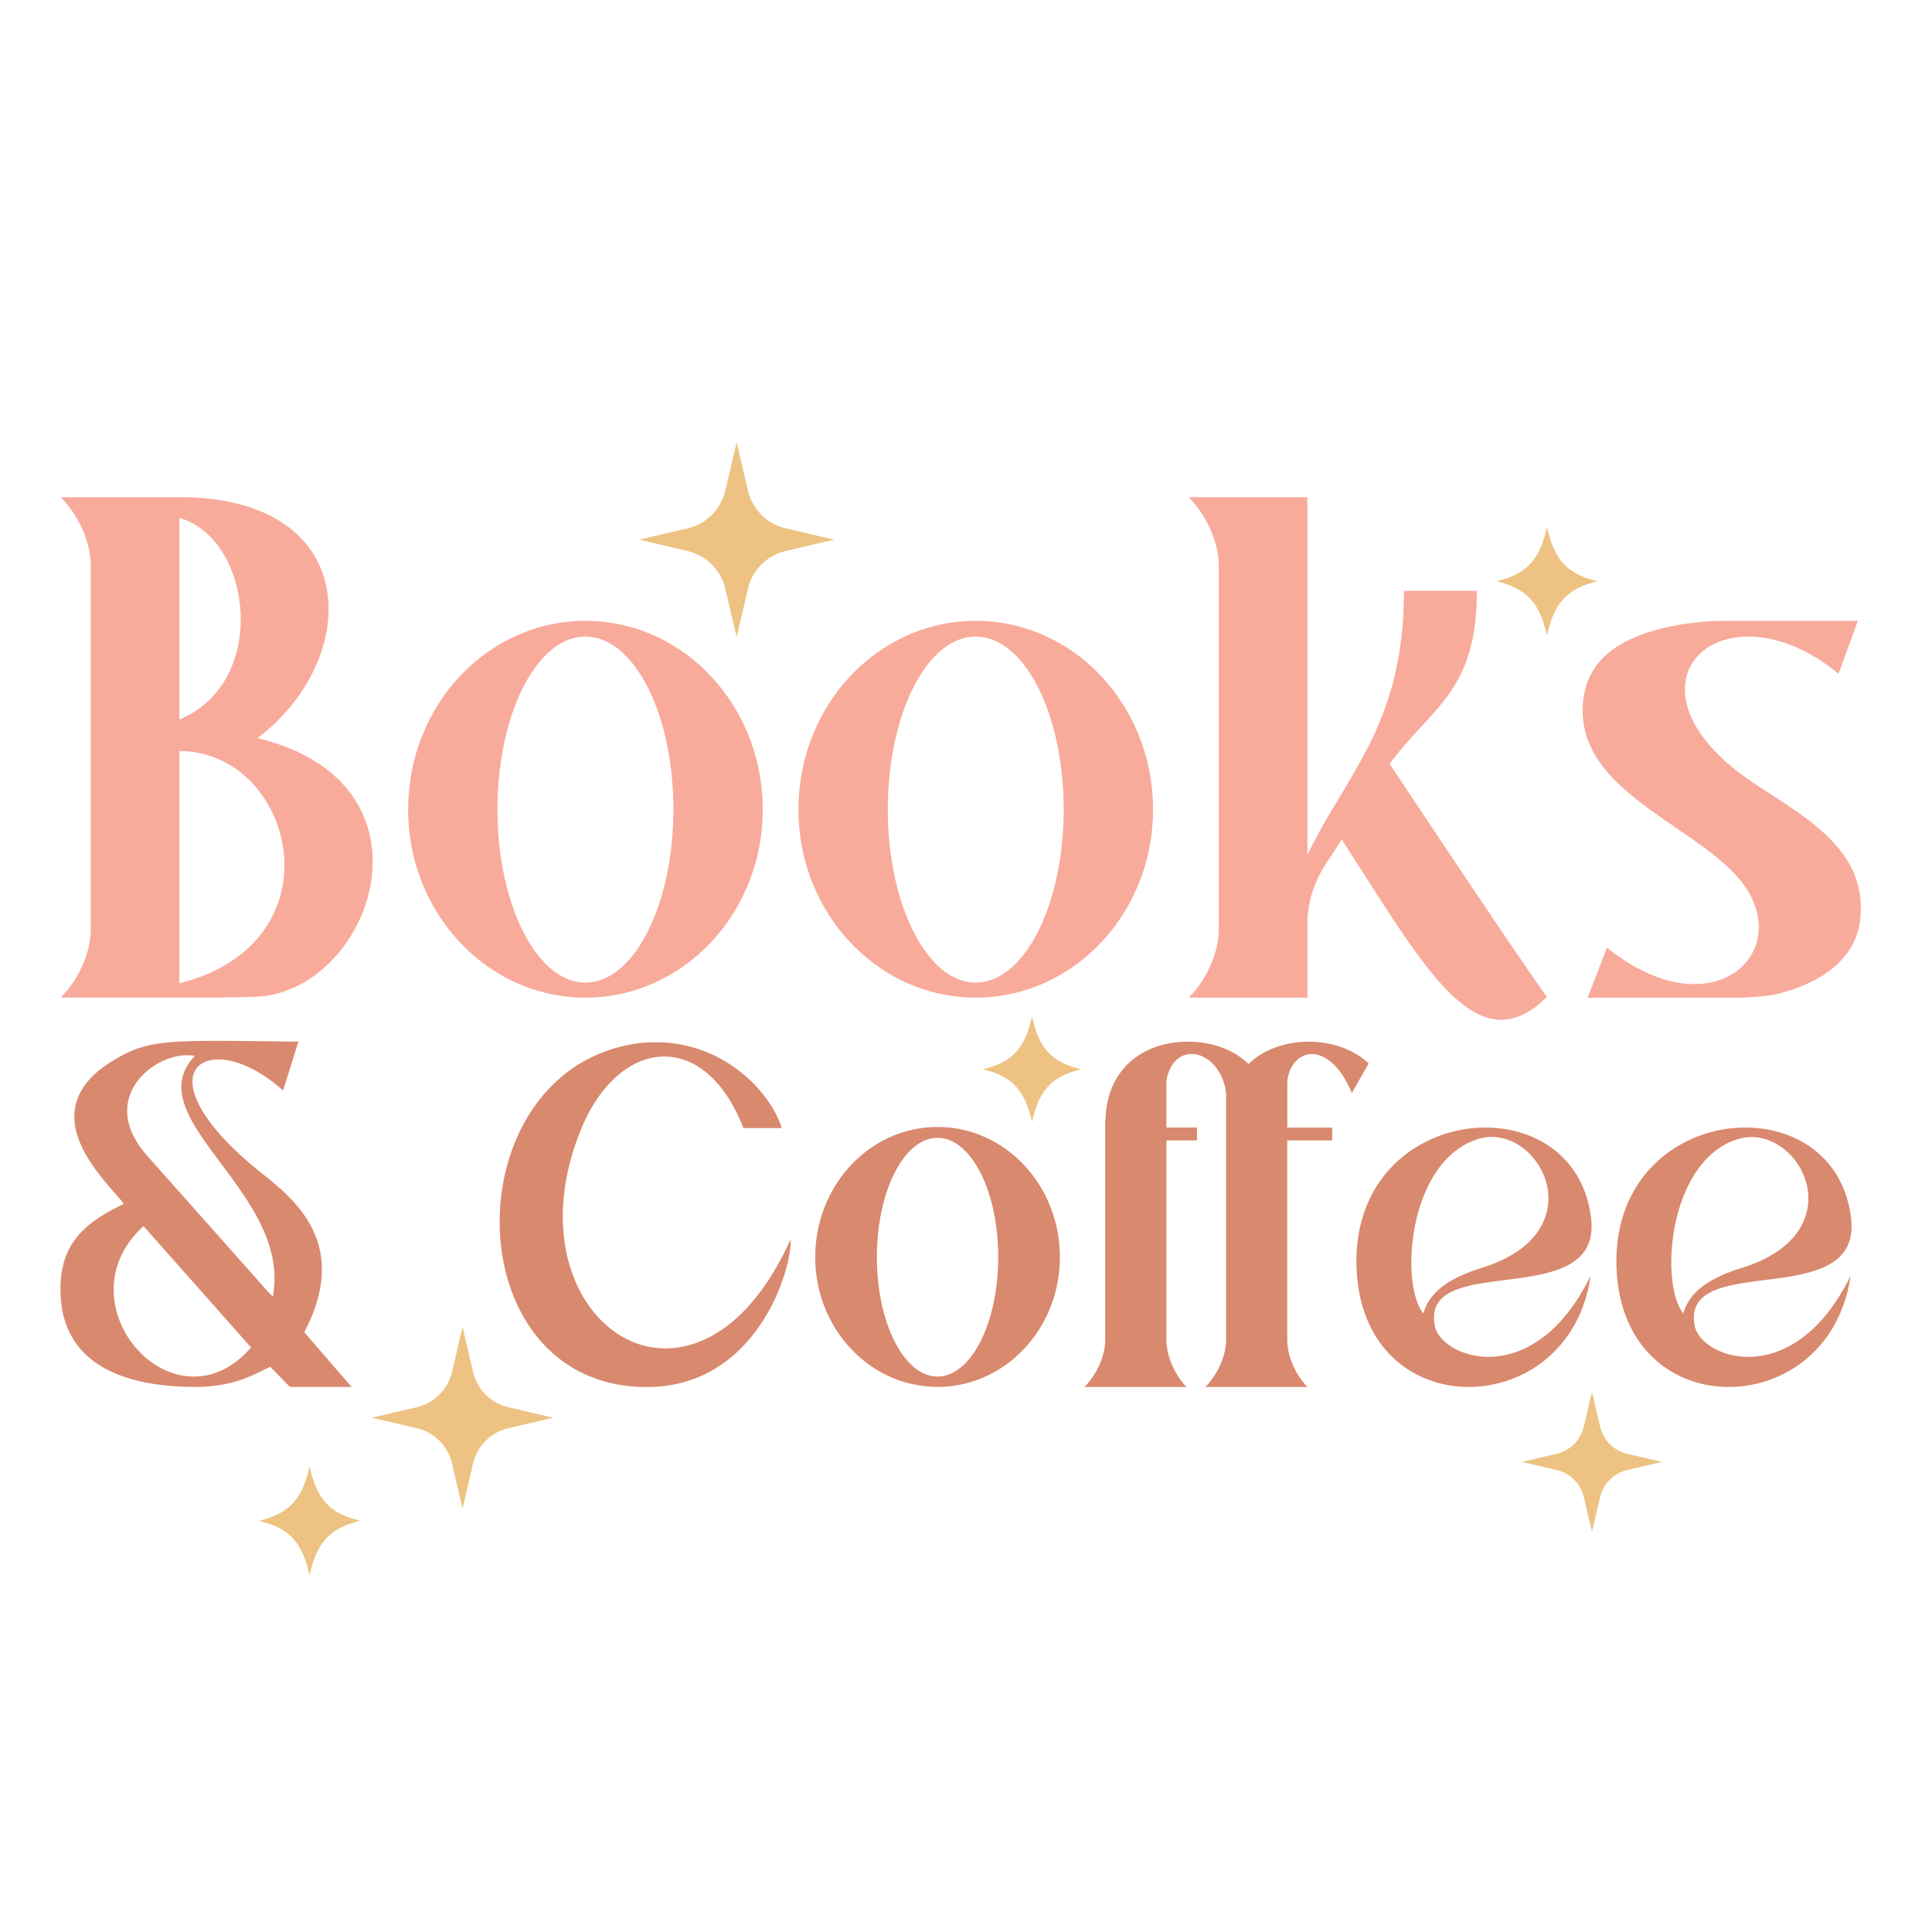 <?xml version="1.0" encoding="UTF-8"?> <svg xmlns="http://www.w3.org/2000/svg" id="Layer_1" data-name="Layer 1" viewBox="0 0 864 864"><defs><style>.cls-1{fill:#edc282;}.cls-2{fill:#f8ab9b;}.cls-3{fill:#d9896e;}</style></defs><title>Reading</title><path class="cls-1" d="M727.69,650.15A16.27,16.27,0,0,1,715.57,638l-3.64-15.54L708.29,638a16.27,16.27,0,0,1-12.13,12.13l-15.54,3.64,15.54,3.64a16.26,16.26,0,0,1,12.13,12.12l3.64,15.54,3.64-15.54a16.26,16.26,0,0,1,12.12-12.12l15.54-3.64Z"></path><path class="cls-1" d="M351.36,236.28a22.62,22.62,0,0,1-16.87-16.86l-5.06-21.63-5.07,21.63a22.62,22.62,0,0,1-16.87,16.86l-21.62,5.07,21.62,5.06a22.63,22.63,0,0,1,16.87,16.87l5.07,21.62,5.06-21.62a22.63,22.63,0,0,1,16.87-16.87L373,241.35Z"></path><path class="cls-1" d="M714,259.84c-13.23-3.24-19.05-9.62-22.19-24.21-3.15,14.59-9,21-22.2,24.21l-.17.11.17.1c13.23,3.25,19,9.63,22.2,24.22,3.14-14.59,9-21,22.19-24.22l.18-.1Z"></path><path class="cls-1" d="M483.08,478.09c-12.85-3.16-18.51-9.36-21.57-23.53-3.06,14.17-8.71,20.37-21.57,23.53l-.17.1.17.1c12.86,3.16,18.51,9.36,21.57,23.53,3.06-14.17,8.72-20.37,21.57-23.53l.17-.1Z"></path><path class="cls-1" d="M227.29,629.3,247.43,634l-20.14,4.72a21.06,21.06,0,0,0-15.71,15.71l-4.72,20.14-4.72-20.14a21,21,0,0,0-15.71-15.71L166.29,634l20.14-4.72a21.06,21.06,0,0,0,15.71-15.71l4.72-20.15,4.72,20.15A21.07,21.07,0,0,0,227.29,629.3ZM160.74,680c-13.29-3.27-19.14-9.68-22.3-24.33-3.16,14.65-9,21.06-22.3,24.33l-.18.1.18.11c13.29,3.26,19.14,9.67,22.3,24.32,3.16-14.65,9-21.06,22.3-24.32l.18-.11Z"></path><path class="cls-2" d="M115.08,330.08c46-34.52,47.63-105.5-31.33-107.73H27.16c7,7,13.43,18.86,13.43,31V415.12c0,12.15-6.4,24-13.43,31H82.79c10.23,0,20.14,0,30.05-.32C165.59,445.5,200.44,350.54,115.08,330.08ZM80.23,231.62c32.29,8.95,40.6,73.21,0,90.15Zm0,208.12V335.84C132,336.16,152.8,421.52,80.23,439.74ZM261.81,277.65c-43.8,0-79.28,37.73-79.28,84.4,0,46.36,35.48,84.09,79.28,84.09s79.29-37.73,79.29-84.09C341.1,315.38,305.61,277.65,261.81,277.65Zm0,161.77c-21.74,0-39.32-34.85-39.32-77.37,0-42.84,17.58-77.36,39.32-77.36s39.33,34.52,39.33,77.36C301.14,404.57,283.55,439.42,261.81,439.42ZM436.36,277.65c-43.8,0-79.29,37.73-79.29,84.4,0,46.36,35.49,84.09,79.29,84.09s79.28-37.73,79.28-84.09C515.64,315.38,480.16,277.65,436.36,277.65Zm0,161.77c-21.74,0-39.33-34.85-39.33-77.37,0-42.84,17.59-77.36,39.33-77.36s39.32,34.52,39.32,77.36C475.68,404.57,458.1,439.42,436.36,439.42Zm185.09-97.83c24.62,37.09,60.11,90.16,70.34,104.23-7,7-13.75,10.23-20.46,10.23-22.38,0-42.84-36.77-71.3-80.57l-5.43,8.31c-7,9.92-9.59,19.51-9.91,27.5v34.85H531.62c7-7,13.43-18.87,13.43-31V253.36c0-12.15-6.4-23.66-13.43-31h53.07V382.2c2.88-5.76,5.75-11.19,8.95-16.63,7-11.83,14.07-23,20.14-35.49,8.31-17.58,14.07-37.4,14.07-65.85h32.61C660.46,309.3,640.64,315.7,621.45,341.59Zm210.36,70.34c-2.24,17.26-17.9,27.49-34.85,32-3.83,1.28-10.55,1.92-18.86,2.24H710l8.64-22.38c14.38,11.51,27.81,16.3,39,16.3,26.85,0,40-27.17,17.26-50.19-21.74-22.06-65.86-37.09-67.13-70.66-.64-22.69,15-33.56,37.4-38.68A123.28,123.28,0,0,1,772,277.65h58.83l-8.63,23.66c-14.39-11.83-28.45-16.62-40.28-16.62-31.33,0-45.08,34.21,2.87,65.85C808.47,366.21,835.65,380.6,831.81,411.93Z"></path><path class="cls-3" d="M113.58,521.86c-35.29-29.55-32-48.08-15.88-48.08,7.72,0,18.31,4.41,28.89,13.9l6.84-21.84c-58-.66-66.39-1.54-82.71,8.38-39.25,23.6-.88,56,4.64,64.18-16.11,7.72-27.13,16.32-28.24,35.07-1.76,34.85,25.59,47,61.32,46.76,17.2-.22,25.8-6,32.42-9,1.1,1.1,7.06,7.27,8.82,9h27.57c-2.2-2.43-21.17-24.48-21.17-24.48C158.79,552.52,126.37,532.67,113.58,521.86ZM86.67,615.6c-28,0-51.61-40.81-22.49-67.27l48.08,54.25C104.32,611.85,95.28,615.6,86.67,615.6ZM122,579.87a13.23,13.23,0,0,0-1.76-1.77C118,575.68,116,573.25,65.94,517,42.12,490.32,71,468.93,87.11,472.24,60.65,500.25,130.78,533.33,122,579.87Zm231.59-25.59c.66,13-14.78,65.29-63.3,66-86.68,1.1-88.44-137.85-8.82-153.06a56.52,56.52,0,0,1,11.91-1.11c30.22,0,51.17,22.06,56.24,38.38h-17.2c-8.38-21.84-21.84-32-35.29-32-14.56,0-29.33,11.91-37.94,34.18C238.2,560.24,264.67,603,297.53,603,316.72,603,337.89,588.91,353.55,554.28ZM419.28,504c-30.22,0-54.7,26-54.7,58.22,0,32,24.48,58,54.7,58s54.7-26,54.7-58C474,530,449.5,504,419.28,504Zm0,111.6c-15,0-27.13-24-27.13-53.38,0-29.55,12.13-53.37,27.13-53.37s27.13,23.82,27.13,53.37C446.41,591.56,434.28,615.6,419.28,615.6Zm192.77-140-7.5,13.23c-5.07-12.35-12.13-17.42-17.87-17.42-5.51,0-10.14,4.63-11,12.13v20.73h20.07V510H575.66v88.89c0,8.38,4.19,16.32,9,21.39H539.05c4.85-5.07,9.26-13,9.26-21.39V490.1c0-8.16-6.4-18.74-15.44-18.74-5.74,0-10.15,4.63-11.25,12.13v20.73H535.3V510H521.62v88.89c0,8.38,4.19,16.32,9,21.39H485c4.85-5.07,9.26-13,9.26-21.39V501.35l.22-2.2c1.11-21,16.54-33.31,36.84-33.31,10.14,0,20.07,3.31,26.68,9.71l.44.22c6.84-6.84,17.43-9.93,26.91-9.93C595.29,465.84,605.21,469.15,612.05,475.55Zm99.47,69c-3.31-27.13-24.7-40.36-47.2-40.36-29.11,0-60.21,22-57.56,64.84,2.2,34.63,25.8,51.17,50.06,51.17,24.71,0,49.85-17,54.48-49.63C697.85,598,680,606.78,665.65,606.78c-12.8,0-22.72-7.06-24-13.9C635.21,558.92,716.81,587.37,711.52,544.58Zm-75,42.79c-10.58-13.24-6.83-67,23.38-77.64a21,21,0,0,1,7.06-1.32c24.7,0,43.89,43.45-4,58.45C643.15,573,638.52,581,636.53,587.37Zm145.35,19.41c-12.79,0-22.72-7.06-24-13.9-6.4-34,75.21-5.51,69.92-48.3-3.31-27.13-24.71-40.36-47.2-40.36-29.12,0-60.21,22-57.57,64.84,2.21,34.63,25.81,51.17,50.07,51.17,24.7,0,49.84-17,54.47-49.63C814.08,598,796.22,606.78,781.88,606.78Zm-5.73-97a20.92,20.92,0,0,1,7.05-1.32c24.71,0,43.89,43.45-4,58.45C759.38,573,754.75,581,752.77,587.37,742.18,574.13,745.93,520.32,776.15,509.73Z"></path></svg> 
